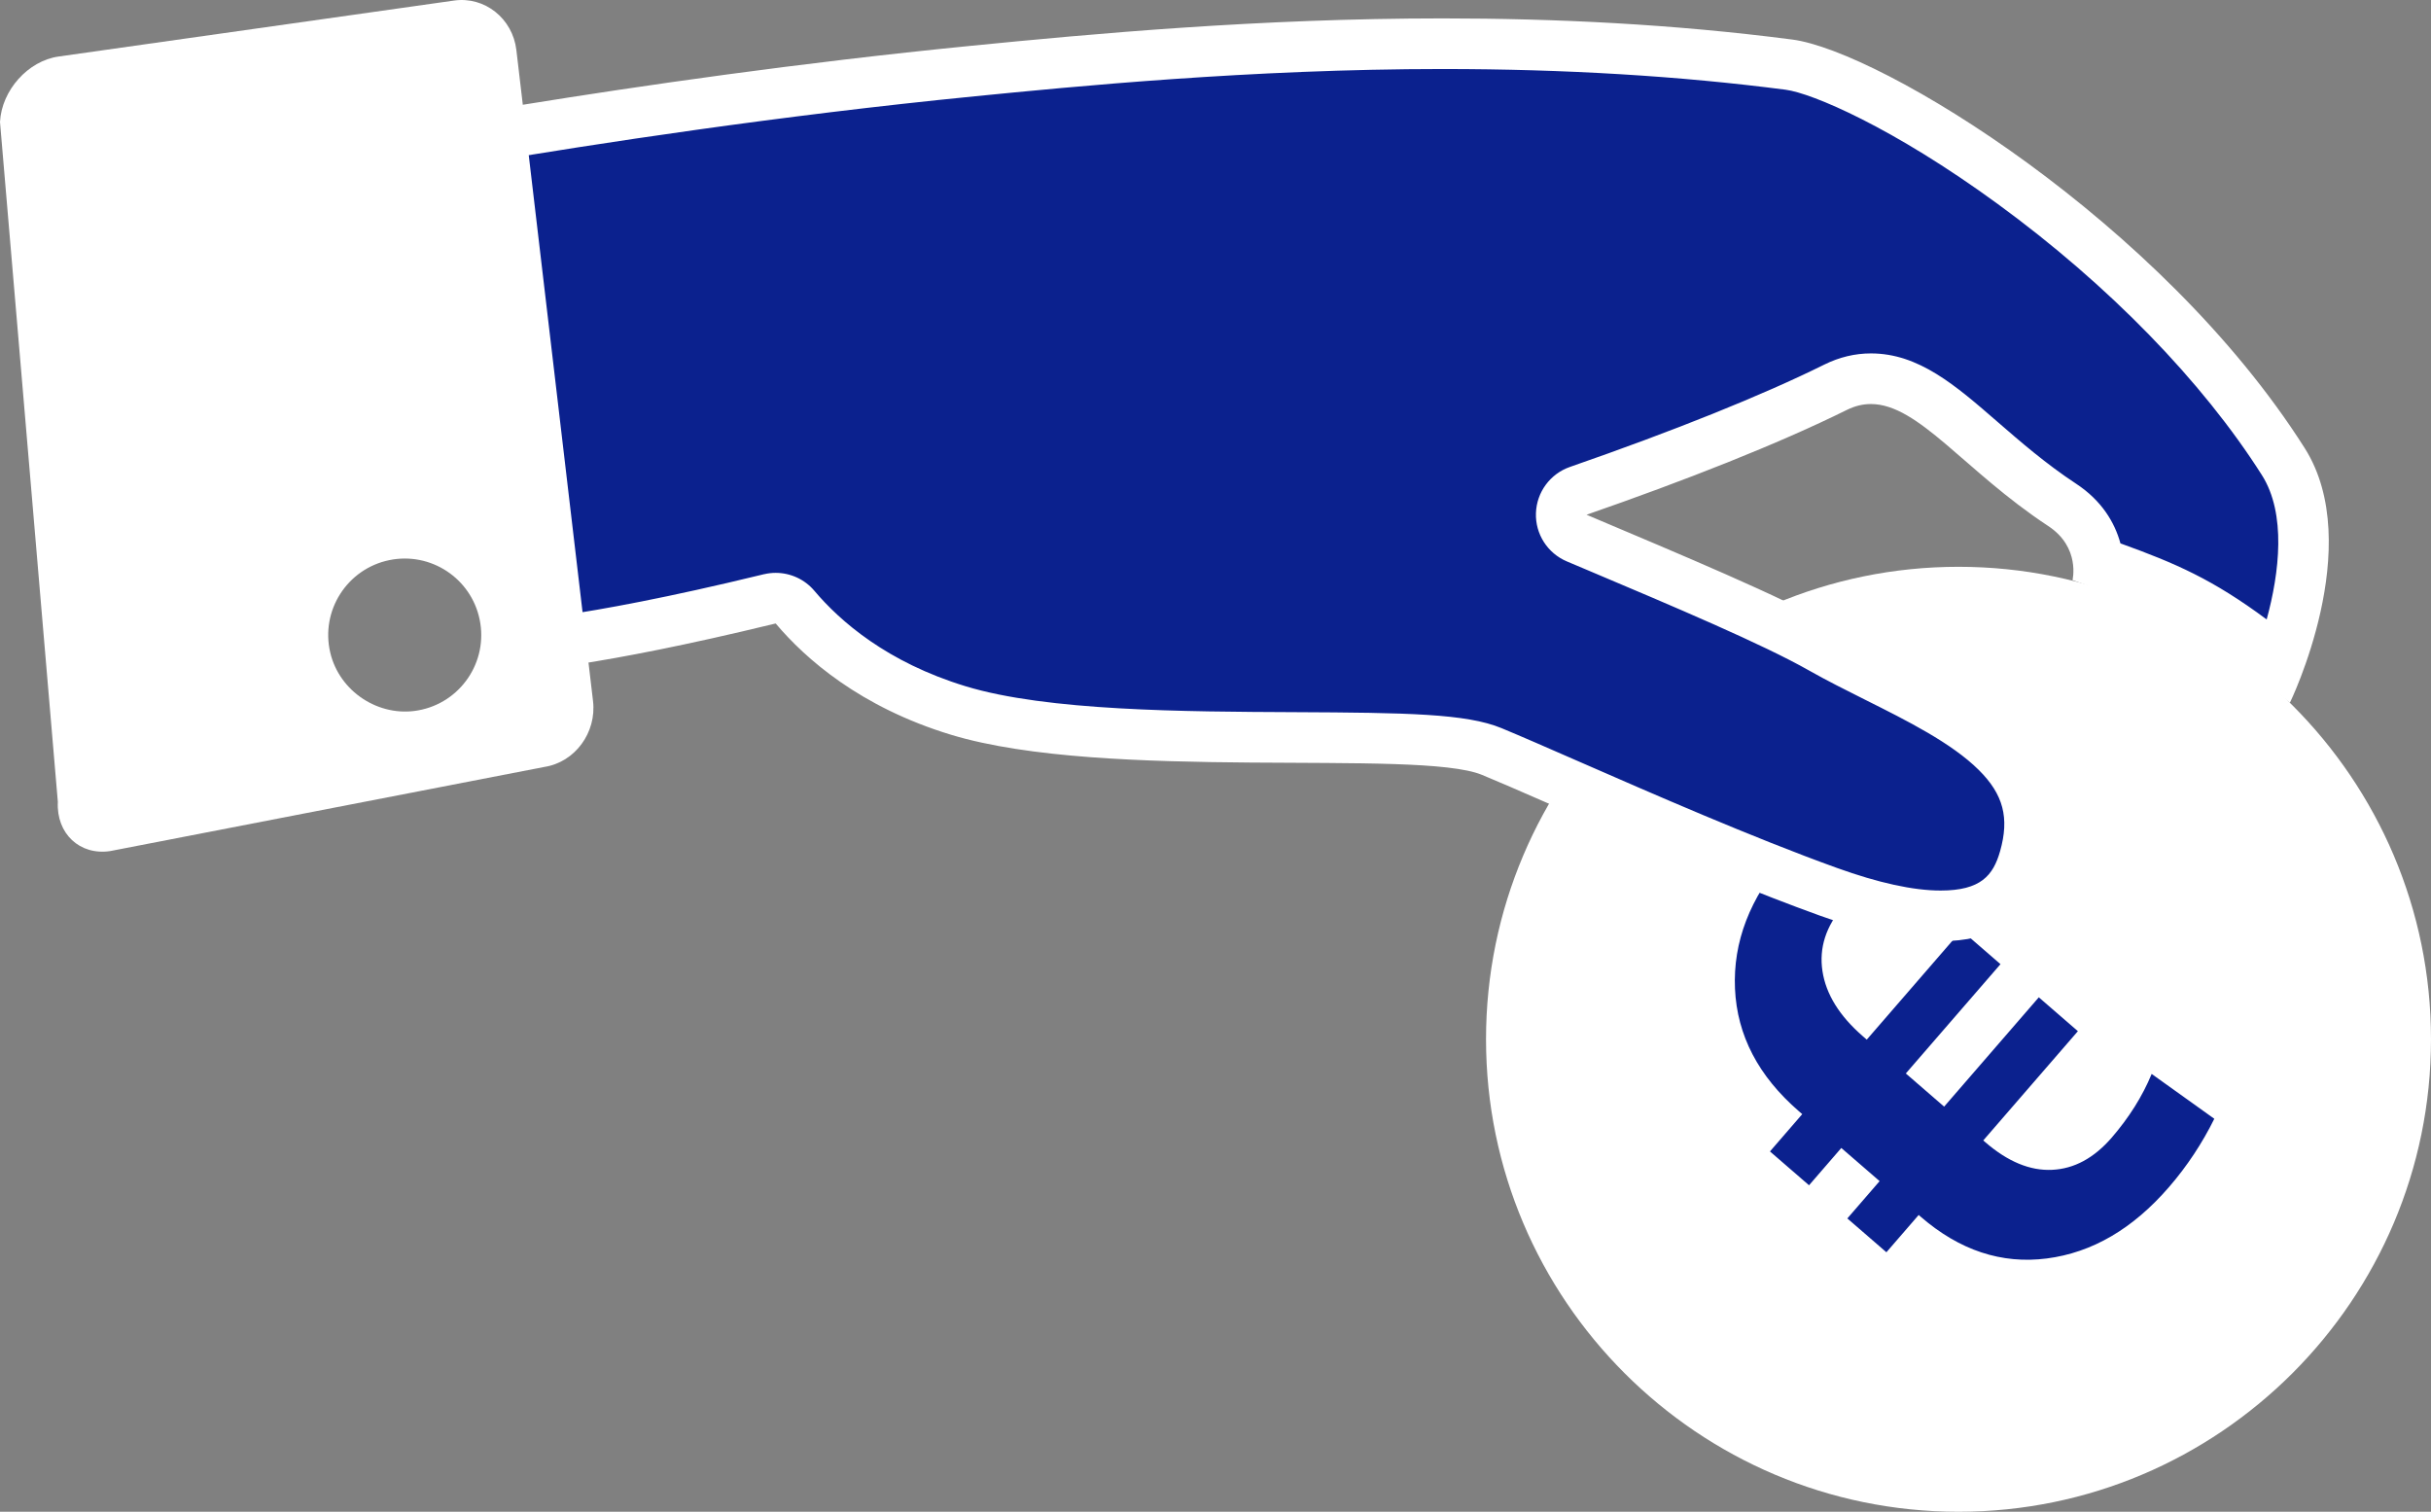 <?xml version="1.0" encoding="UTF-8"?><svg id="Layer_2" xmlns="http://www.w3.org/2000/svg" width="576.2" height="358.34" viewBox="0 0 576.2 358.34"><rect x="0" y="0" width="576.2" height="358.34" fill="#808080" stroke="none"/><defs><style>.cls-1{fill:#fff;}.cls-2{fill:#0b218e;}</style></defs><g id="Categorieen"><g id="Icoon_aflossen"><g id="Icoon_aflossen-2"><g id="Hand_Uitlenen"><g id="Hand_met_euro"><g id="euro"><path class="cls-1" d="M464.21,134.35c-61.75,0-111.99,50.24-111.99,111.99s50.24,112,111.99,112,111.99-50.24,111.99-112-50.24-111.99-111.99-111.99h0Z"/><path class="cls-2" d="M492.52,244.41l-22.44,25.91.48.42c5.33,4.61,10.61,6.8,15.83,6.55,5.23-.24,9.93-2.78,14.13-7.63,2.02-2.34,3.84-4.78,5.44-7.32,1.59-2.54,2.94-5.13,4.03-7.78l14.85,10.63c-1.39,2.82-2.99,5.61-4.8,8.35s-3.79,5.36-5.96,7.86c-8.56,9.89-18.21,15.52-28.94,16.9-10.72,1.38-20.69-1.92-29.89-9.89l-.48-.42-7.65,8.84-9.26-8.02,7.65-8.84-9.08-7.86-7.65,8.84-9.26-8.02,7.65-8.84-.79-.68c-9.61-8.32-14.66-18-15.15-29.05-.49-11.06,3.52-21.51,12.05-31.36,2.1-2.42,4.31-4.65,6.64-6.69s4.99-4.17,7.97-6.39l12.76,13.28c-2.5,1.58-4.92,3.34-7.28,5.29s-4.52,4.05-6.47,6.31c-4.13,4.76-5.77,9.89-4.94,15.38.83,5.48,4.03,10.64,9.59,15.46l.91.79,22.44-25.91,9.26,8.02-22.44,25.91,9.08,7.86,22.44-25.91,9.26,8.02h.02Z"/></g><path class="cls-2" d="M459.96,217.09c-7.15,0-16.11-1.92-26.64-5.72-20.12-7.25-44.14-17.76-61.69-25.44-7.28-3.18-13.56-5.94-18.06-7.79-7.25-3-21.73-3.21-46.68-3.32-26.56-.12-59.62-.27-79.77-6.4-20.05-6.1-32.1-16.68-38.68-24.49-1.15-1.37-2.84-2.13-4.59-2.13-.46,0-.92.05-1.38.16,0,0-.39.08-.53.12-28.42,6.91-45.41,9.51-53.22,10.45l-22.18-118.69c27.49-4.74,73.65-12,123.96-16.98,22.93-2.27,65.62-6.49,111.53-6.49,29.07,0,56.65,1.67,81.97,4.96,18.59,2.42,83.8,41.5,117.17,94.08,9.14,14.41,3.21,36.2-.88,47.38-17.16-13.81-25.82-17.4-42.94-23.48-.48-4.42-2.67-9.75-8.61-13.64-7.46-4.91-13.7-10.32-19.2-15.1-9.51-8.26-17.03-14.79-26.12-14.79-2.85,0-5.66.68-8.37,2.02-14.88,7.38-35.97,15.86-60.99,24.55-2.34.81-3.95,2.99-4.03,5.47s1.37,4.76,3.66,5.72l5.09,2.15c20.46,8.65,41.61,17.59,52.94,24.02,4.05,2.3,8.37,4.46,12.94,6.74,25.04,12.53,41.02,22.28,35.17,42.92-2.65,9.36-8.97,13.71-19.89,13.71h.02Z"/><path class="cls-1" d="M342.04,16.36c28.81,0,56.13,1.65,81.2,4.91,6.21.81,25.36,8.88,50.31,27.11,26.21,19.15,48.43,41.96,62.57,64.24,5.81,9.16,4.16,23.11,1.13,34.21-12.79-9.49-21.5-13.28-34.66-18.03-1.34-4.92-4.42-10.14-10.52-14.15-7.13-4.69-13.21-9.97-18.57-14.62-10.05-8.73-18.72-16.26-30.06-16.26-3.78,0-7.49.89-11.04,2.65-14.66,7.27-35.51,15.65-60.29,24.26-4.69,1.63-7.89,5.98-8.06,10.94s2.74,9.51,7.32,11.45l5.09,2.15c20.3,8.58,41.29,17.45,52.32,23.71,4.19,2.38,8.78,4.67,13.21,6.89,10.12,5.06,20.58,10.3,27.03,16.7,5.82,5.78,7.28,11.35,5.05,19.22-1.64,5.77-4.57,9.35-14.11,9.35-6.45,0-14.73-1.81-24.6-5.37-19.93-7.18-43.84-17.65-61.31-25.29-7.31-3.2-13.63-5.96-18.17-7.84-8.31-3.44-22.5-3.66-48.95-3.78-26.17-.12-58.74-.26-78.05-6.14-18.64-5.67-29.78-15.43-35.85-22.62-2.31-2.74-5.68-4.26-9.17-4.26-.9,0-1.81.1-2.71.31h-.04c-.19.05-.38.09-.58.14-22.65,5.51-37.92,8.24-46.95,9.57l-20.01-107.09c27.81-4.69,70.86-11.28,117.54-15.9,22.83-2.26,65.32-6.46,110.94-6.46M342.04,4.36c-43.65,0-83.06,3.65-112.12,6.52-81.23,8.04-150.72,21.82-150.72,21.82l20.63-2.18,24.01,128.51s17.17-.83,59.52-11.13c.17-.04.33-.07.5-.11,7.07,8.38,20.03,19.82,41.52,26.36,36.77,11.19,110.71,3.24,125.91,9.53,15.21,6.28,51.33,23,80,33.33,8.9,3.21,19.28,6.08,28.67,6.08,11.65,0,21.78-4.42,25.66-18.08,9.21-32.47-27.85-43.43-50.92-56.52-12.57-7.13-35.84-16.82-58.65-26.48,23.2-8.05,45.44-16.79,61.68-24.84,1.94-.96,3.83-1.4,5.71-1.4,11.32,0,22.25,15.9,42.03,28.91,7.69,5.05,5.76,12.82,5.76,12.82,21.7,7.66,29.28,10.3,51.52,29.09,0,0,18.18-37.26,3.5-60.4-34.04-53.64-100.46-94.09-121.46-96.82-28.23-3.67-56.27-5.01-82.75-5.01h0Z"/></g><g id="Mouw"><path class="cls-1" d="M140.56,166.18L122.39,11.86c-.88-7.48-7.52-12.76-14.76-11.73h0L13.88,13.4C6.64,14.42.39,21.41,0,28.91l13.71,161.17c-.39,7.51,5.2,12.75,12.43,11.65l102.89-19.94c7.23-1.11,12.41-8.13,11.53-15.61ZM99.09,168.39c-9.32,1.66-18.64-4.47-20.81-13.69-2.35-9.98,4.01-19.87,13.99-21.93,9.81-2.02,19.4,4.29,21.42,14.1,2.06,9.97-4.5,19.72-14.6,21.52Z"/></g></g></g></g></g></svg>